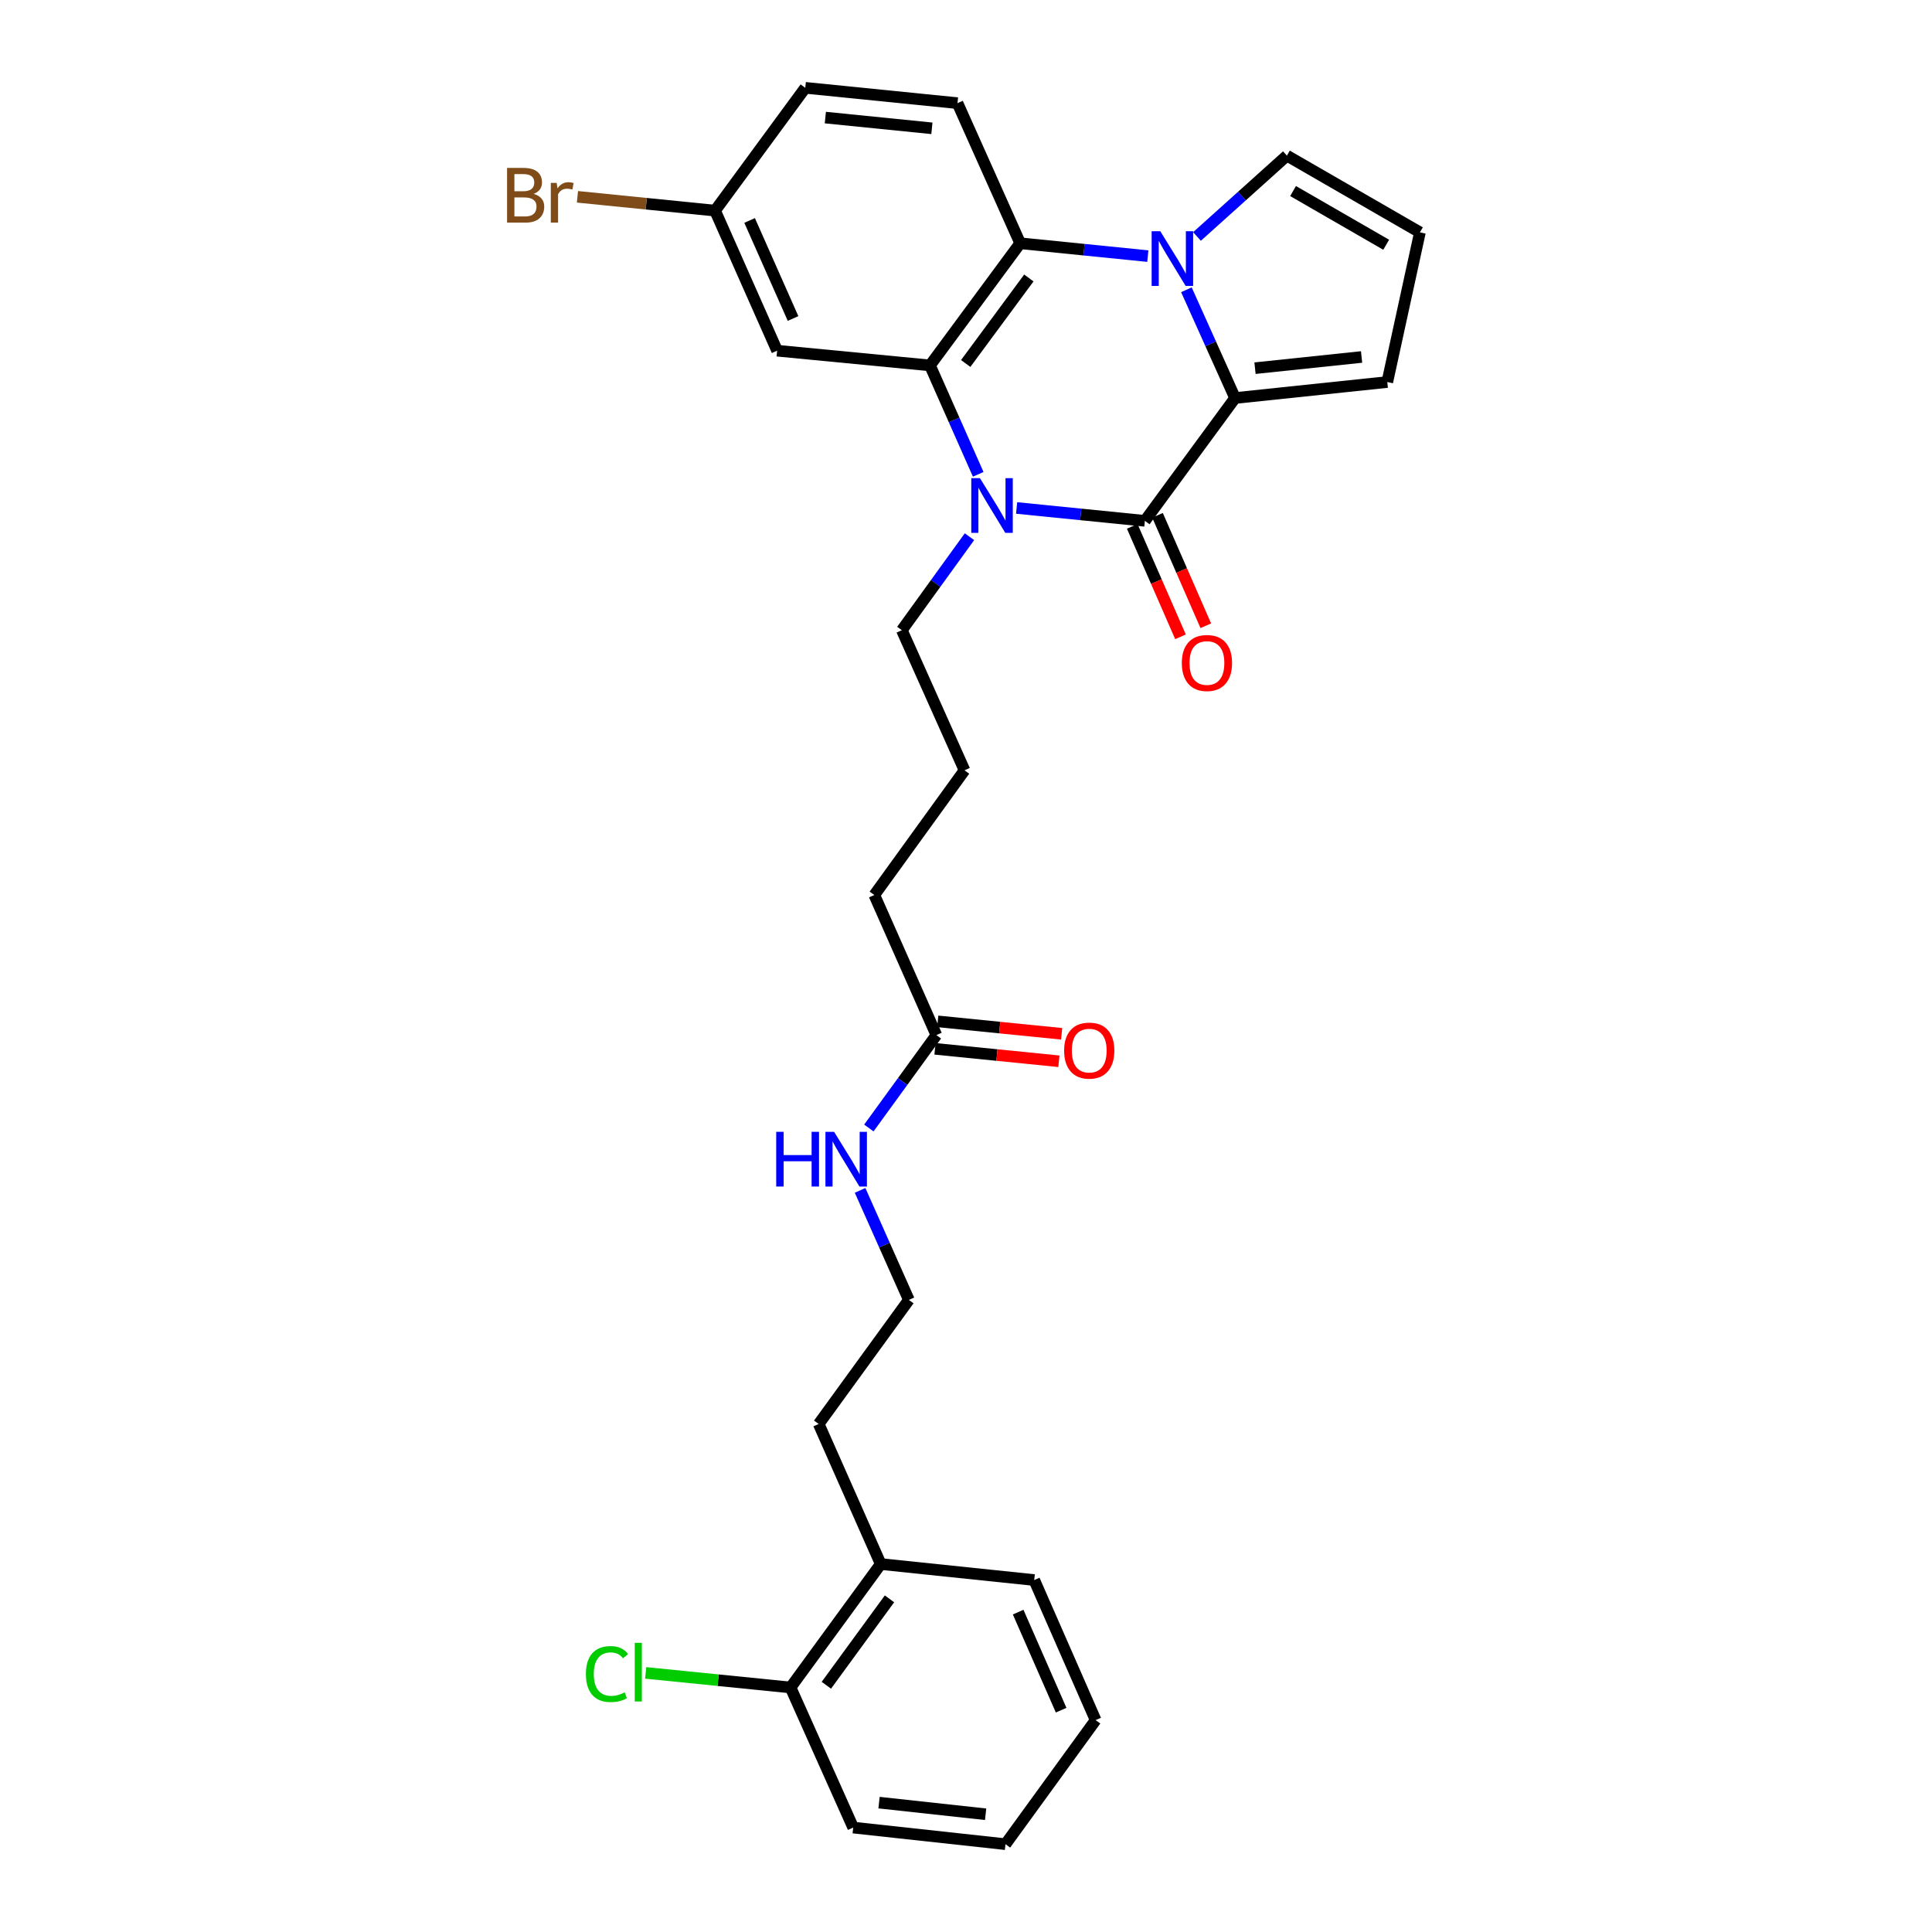 <?xml version='1.0' encoding='iso-8859-1'?>
<svg version='1.1' baseProfile='full'
              xmlns='http://www.w3.org/2000/svg'
                      xmlns:rdkit='http://www.rdkit.org/xml'
                      xmlns:xlink='http://www.w3.org/1999/xlink'
                  xml:space='preserve'
width='1000px' height='1000px' viewBox='0 0 1000 1000'>
<!-- END OF HEADER -->
<rect style='opacity:1.0;fill:#FFFFFF;stroke:none' width='1000' height='1000' x='0' y='0'> </rect>
<path class='bond-2' d='M 614.08,149.986 L 626.672,178.002' style='fill:none;fill-rule:evenodd;stroke:#0000FF;stroke-width:6px;stroke-linecap:butt;stroke-linejoin:miter;stroke-opacity:1' />
<path class='bond-2' d='M 626.672,178.002 L 639.264,206.018' style='fill:none;fill-rule:evenodd;stroke:#000000;stroke-width:6px;stroke-linecap:butt;stroke-linejoin:miter;stroke-opacity:1' />
<path class='bond-4' d='M 594.107,132.566 L 561.076,129.238' style='fill:none;fill-rule:evenodd;stroke:#0000FF;stroke-width:6px;stroke-linecap:butt;stroke-linejoin:miter;stroke-opacity:1' />
<path class='bond-4' d='M 561.076,129.238 L 528.045,125.911' style='fill:none;fill-rule:evenodd;stroke:#000000;stroke-width:6px;stroke-linecap:butt;stroke-linejoin:miter;stroke-opacity:1' />
<path class='bond-6' d='M 619.559,122.399 L 642.829,101.475' style='fill:none;fill-rule:evenodd;stroke:#0000FF;stroke-width:6px;stroke-linecap:butt;stroke-linejoin:miter;stroke-opacity:1' />
<path class='bond-6' d='M 642.829,101.475 L 666.099,80.552' style='fill:none;fill-rule:evenodd;stroke:#000000;stroke-width:6px;stroke-linecap:butt;stroke-linejoin:miter;stroke-opacity:1' />
<path class='bond-0' d='M 592.588,269.584 L 639.264,206.018' style='fill:none;fill-rule:evenodd;stroke:#000000;stroke-width:6px;stroke-linecap:butt;stroke-linejoin:miter;stroke-opacity:1' />
<path class='bond-9' d='M 586.042,272.445 L 598.535,301.03' style='fill:none;fill-rule:evenodd;stroke:#000000;stroke-width:6px;stroke-linecap:butt;stroke-linejoin:miter;stroke-opacity:1' />
<path class='bond-9' d='M 598.535,301.03 L 611.028,329.615' style='fill:none;fill-rule:evenodd;stroke:#FF0000;stroke-width:6px;stroke-linecap:butt;stroke-linejoin:miter;stroke-opacity:1' />
<path class='bond-9' d='M 599.133,266.724 L 611.626,295.309' style='fill:none;fill-rule:evenodd;stroke:#000000;stroke-width:6px;stroke-linecap:butt;stroke-linejoin:miter;stroke-opacity:1' />
<path class='bond-9' d='M 611.626,295.309 L 624.119,323.894' style='fill:none;fill-rule:evenodd;stroke:#FF0000;stroke-width:6px;stroke-linecap:butt;stroke-linejoin:miter;stroke-opacity:1' />
<path class='bond-30' d='M 592.588,269.584 L 559.394,266.254' style='fill:none;fill-rule:evenodd;stroke:#000000;stroke-width:6px;stroke-linecap:butt;stroke-linejoin:miter;stroke-opacity:1' />
<path class='bond-30' d='M 559.394,266.254 L 526.201,262.924' style='fill:none;fill-rule:evenodd;stroke:#0000FF;stroke-width:6px;stroke-linecap:butt;stroke-linejoin:miter;stroke-opacity:1' />
<path class='bond-1' d='M 506.322,245.505 L 493.837,217.32' style='fill:none;fill-rule:evenodd;stroke:#0000FF;stroke-width:6px;stroke-linecap:butt;stroke-linejoin:miter;stroke-opacity:1' />
<path class='bond-1' d='M 493.837,217.32 L 481.352,189.136' style='fill:none;fill-rule:evenodd;stroke:#000000;stroke-width:6px;stroke-linecap:butt;stroke-linejoin:miter;stroke-opacity:1' />
<path class='bond-17' d='M 501.792,277.799 L 484.294,301.994' style='fill:none;fill-rule:evenodd;stroke:#0000FF;stroke-width:6px;stroke-linecap:butt;stroke-linejoin:miter;stroke-opacity:1' />
<path class='bond-17' d='M 484.294,301.994 L 466.796,326.19' style='fill:none;fill-rule:evenodd;stroke:#000000;stroke-width:6px;stroke-linecap:butt;stroke-linejoin:miter;stroke-opacity:1' />
<path class='bond-8' d='M 639.264,206.018 L 718.062,197.74' style='fill:none;fill-rule:evenodd;stroke:#000000;stroke-width:6px;stroke-linecap:butt;stroke-linejoin:miter;stroke-opacity:1' />
<path class='bond-8' d='M 649.591,190.568 L 704.75,184.773' style='fill:none;fill-rule:evenodd;stroke:#000000;stroke-width:6px;stroke-linecap:butt;stroke-linejoin:miter;stroke-opacity:1' />
<path class='bond-3' d='M 481.352,189.136 L 528.045,125.911' style='fill:none;fill-rule:evenodd;stroke:#000000;stroke-width:6px;stroke-linecap:butt;stroke-linejoin:miter;stroke-opacity:1' />
<path class='bond-3' d='M 499.848,188.139 L 532.533,143.882' style='fill:none;fill-rule:evenodd;stroke:#000000;stroke-width:6px;stroke-linecap:butt;stroke-linejoin:miter;stroke-opacity:1' />
<path class='bond-5' d='M 481.352,189.136 L 402.237,181.517' style='fill:none;fill-rule:evenodd;stroke:#000000;stroke-width:6px;stroke-linecap:butt;stroke-linejoin:miter;stroke-opacity:1' />
<path class='bond-7' d='M 528.045,125.911 L 495.599,53.391' style='fill:none;fill-rule:evenodd;stroke:#000000;stroke-width:6px;stroke-linecap:butt;stroke-linejoin:miter;stroke-opacity:1' />
<path class='bond-31' d='M 402.237,181.517 L 370.117,109.021' style='fill:none;fill-rule:evenodd;stroke:#000000;stroke-width:6px;stroke-linecap:butt;stroke-linejoin:miter;stroke-opacity:1' />
<path class='bond-31' d='M 410.481,164.855 L 387.997,114.108' style='fill:none;fill-rule:evenodd;stroke:#000000;stroke-width:6px;stroke-linecap:butt;stroke-linejoin:miter;stroke-opacity:1' />
<path class='bond-10' d='M 666.099,80.552 L 734.952,120.268' style='fill:none;fill-rule:evenodd;stroke:#000000;stroke-width:6px;stroke-linecap:butt;stroke-linejoin:miter;stroke-opacity:1' />
<path class='bond-10' d='M 669.289,98.884 L 717.485,126.685' style='fill:none;fill-rule:evenodd;stroke:#000000;stroke-width:6px;stroke-linecap:butt;stroke-linejoin:miter;stroke-opacity:1' />
<path class='bond-18' d='M 495.599,53.391 L 416.809,45.455' style='fill:none;fill-rule:evenodd;stroke:#000000;stroke-width:6px;stroke-linecap:butt;stroke-linejoin:miter;stroke-opacity:1' />
<path class='bond-18' d='M 482.349,66.415 L 427.196,60.859' style='fill:none;fill-rule:evenodd;stroke:#000000;stroke-width:6px;stroke-linecap:butt;stroke-linejoin:miter;stroke-opacity:1' />
<path class='bond-29' d='M 718.062,197.74 L 734.952,120.268' style='fill:none;fill-rule:evenodd;stroke:#000000;stroke-width:6px;stroke-linecap:butt;stroke-linejoin:miter;stroke-opacity:1' />
<path class='bond-11' d='M 484.662,535.764 L 452.549,463.252' style='fill:none;fill-rule:evenodd;stroke:#000000;stroke-width:6px;stroke-linecap:butt;stroke-linejoin:miter;stroke-opacity:1' />
<path class='bond-12' d='M 483.948,542.871 L 516.016,546.091' style='fill:none;fill-rule:evenodd;stroke:#000000;stroke-width:6px;stroke-linecap:butt;stroke-linejoin:miter;stroke-opacity:1' />
<path class='bond-12' d='M 516.016,546.091 L 548.083,549.311' style='fill:none;fill-rule:evenodd;stroke:#FF0000;stroke-width:6px;stroke-linecap:butt;stroke-linejoin:miter;stroke-opacity:1' />
<path class='bond-12' d='M 485.376,528.656 L 517.443,531.876' style='fill:none;fill-rule:evenodd;stroke:#000000;stroke-width:6px;stroke-linecap:butt;stroke-linejoin:miter;stroke-opacity:1' />
<path class='bond-12' d='M 517.443,531.876 L 549.51,535.096' style='fill:none;fill-rule:evenodd;stroke:#FF0000;stroke-width:6px;stroke-linecap:butt;stroke-linejoin:miter;stroke-opacity:1' />
<path class='bond-16' d='M 484.662,535.764 L 467.19,559.804' style='fill:none;fill-rule:evenodd;stroke:#000000;stroke-width:6px;stroke-linecap:butt;stroke-linejoin:miter;stroke-opacity:1' />
<path class='bond-16' d='M 467.19,559.804 L 449.719,583.844' style='fill:none;fill-rule:evenodd;stroke:#0000FF;stroke-width:6px;stroke-linecap:butt;stroke-linejoin:miter;stroke-opacity:1' />
<path class='bond-13' d='M 409.182,873.438 L 455.867,809.546' style='fill:none;fill-rule:evenodd;stroke:#000000;stroke-width:6px;stroke-linecap:butt;stroke-linejoin:miter;stroke-opacity:1' />
<path class='bond-13' d='M 427.72,872.283 L 460.399,827.559' style='fill:none;fill-rule:evenodd;stroke:#000000;stroke-width:6px;stroke-linecap:butt;stroke-linejoin:miter;stroke-opacity:1' />
<path class='bond-19' d='M 409.182,873.438 L 371.693,869.662' style='fill:none;fill-rule:evenodd;stroke:#000000;stroke-width:6px;stroke-linecap:butt;stroke-linejoin:miter;stroke-opacity:1' />
<path class='bond-19' d='M 371.693,869.662 L 334.205,865.886' style='fill:none;fill-rule:evenodd;stroke:#00CC00;stroke-width:6px;stroke-linecap:butt;stroke-linejoin:miter;stroke-opacity:1' />
<path class='bond-25' d='M 409.182,873.438 L 441.62,945.95' style='fill:none;fill-rule:evenodd;stroke:#000000;stroke-width:6px;stroke-linecap:butt;stroke-linejoin:miter;stroke-opacity:1' />
<path class='bond-14' d='M 370.117,109.021 L 416.809,45.455' style='fill:none;fill-rule:evenodd;stroke:#000000;stroke-width:6px;stroke-linecap:butt;stroke-linejoin:miter;stroke-opacity:1' />
<path class='bond-20' d='M 370.117,109.021 L 334.499,105.445' style='fill:none;fill-rule:evenodd;stroke:#000000;stroke-width:6px;stroke-linecap:butt;stroke-linejoin:miter;stroke-opacity:1' />
<path class='bond-20' d='M 334.499,105.445 L 298.882,101.868' style='fill:none;fill-rule:evenodd;stroke:#7F4C19;stroke-width:6px;stroke-linecap:butt;stroke-linejoin:miter;stroke-opacity:1' />
<path class='bond-15' d='M 455.867,809.546 L 423.754,737.043' style='fill:none;fill-rule:evenodd;stroke:#000000;stroke-width:6px;stroke-linecap:butt;stroke-linejoin:miter;stroke-opacity:1' />
<path class='bond-26' d='M 455.867,809.546 L 535.315,817.825' style='fill:none;fill-rule:evenodd;stroke:#000000;stroke-width:6px;stroke-linecap:butt;stroke-linejoin:miter;stroke-opacity:1' />
<path class='bond-21' d='M 445.181,616.142 L 457.806,644.484' style='fill:none;fill-rule:evenodd;stroke:#0000FF;stroke-width:6px;stroke-linecap:butt;stroke-linejoin:miter;stroke-opacity:1' />
<path class='bond-21' d='M 457.806,644.484 L 470.431,672.826' style='fill:none;fill-rule:evenodd;stroke:#000000;stroke-width:6px;stroke-linecap:butt;stroke-linejoin:miter;stroke-opacity:1' />
<path class='bond-22' d='M 466.796,326.19 L 499.234,398.709' style='fill:none;fill-rule:evenodd;stroke:#000000;stroke-width:6px;stroke-linecap:butt;stroke-linejoin:miter;stroke-opacity:1' />
<path class='bond-24' d='M 470.431,672.826 L 423.754,737.043' style='fill:none;fill-rule:evenodd;stroke:#000000;stroke-width:6px;stroke-linecap:butt;stroke-linejoin:miter;stroke-opacity:1' />
<path class='bond-23' d='M 499.234,398.709 L 452.549,463.252' style='fill:none;fill-rule:evenodd;stroke:#000000;stroke-width:6px;stroke-linecap:butt;stroke-linejoin:miter;stroke-opacity:1' />
<path class='bond-32' d='M 441.62,945.95 L 520.433,954.545' style='fill:none;fill-rule:evenodd;stroke:#000000;stroke-width:6px;stroke-linecap:butt;stroke-linejoin:miter;stroke-opacity:1' />
<path class='bond-32' d='M 454.991,933.037 L 510.16,939.054' style='fill:none;fill-rule:evenodd;stroke:#000000;stroke-width:6px;stroke-linecap:butt;stroke-linejoin:miter;stroke-opacity:1' />
<path class='bond-28' d='M 535.315,817.825 L 567.094,890.328' style='fill:none;fill-rule:evenodd;stroke:#000000;stroke-width:6px;stroke-linecap:butt;stroke-linejoin:miter;stroke-opacity:1' />
<path class='bond-28' d='M 526.997,834.435 L 549.243,885.188' style='fill:none;fill-rule:evenodd;stroke:#000000;stroke-width:6px;stroke-linecap:butt;stroke-linejoin:miter;stroke-opacity:1' />
<path class='bond-27' d='M 520.433,954.545 L 567.094,890.328' style='fill:none;fill-rule:evenodd;stroke:#000000;stroke-width:6px;stroke-linecap:butt;stroke-linejoin:miter;stroke-opacity:1' />
<path  class='atom-0' d='M 600.566 119.688
L 609.846 134.688
Q 610.766 136.168, 612.246 138.848
Q 613.726 141.528, 613.806 141.688
L 613.806 119.688
L 617.566 119.688
L 617.566 148.008
L 613.686 148.008
L 603.726 131.608
Q 602.566 129.688, 601.326 127.488
Q 600.126 125.288, 599.766 124.608
L 599.766 148.008
L 596.086 148.008
L 596.086 119.688
L 600.566 119.688
' fill='#0000FF'/>
<path  class='atom-2' d='M 507.213 247.487
L 516.493 262.487
Q 517.413 263.967, 518.893 266.647
Q 520.373 269.327, 520.453 269.487
L 520.453 247.487
L 524.213 247.487
L 524.213 275.807
L 520.333 275.807
L 510.373 259.407
Q 509.213 257.487, 507.973 255.287
Q 506.773 253.087, 506.413 252.407
L 506.413 275.807
L 502.733 275.807
L 502.733 247.487
L 507.213 247.487
' fill='#0000FF'/>
<path  class='atom-10' d='M 611.708 343.16
Q 611.708 336.36, 615.068 332.56
Q 618.428 328.76, 624.708 328.76
Q 630.988 328.76, 634.348 332.56
Q 637.708 336.36, 637.708 343.16
Q 637.708 350.04, 634.308 353.96
Q 630.908 357.84, 624.708 357.84
Q 618.468 357.84, 615.068 353.96
Q 611.708 350.08, 611.708 343.16
M 624.708 354.64
Q 629.028 354.64, 631.348 351.76
Q 633.708 348.84, 633.708 343.16
Q 633.708 337.6, 631.348 334.8
Q 629.028 331.96, 624.708 331.96
Q 620.388 331.96, 618.028 334.76
Q 615.708 337.56, 615.708 343.16
Q 615.708 348.88, 618.028 351.76
Q 620.388 354.64, 624.708 354.64
' fill='#FF0000'/>
<path  class='atom-13' d='M 550.785 543.788
Q 550.785 536.988, 554.145 533.188
Q 557.505 529.388, 563.785 529.388
Q 570.065 529.388, 573.425 533.188
Q 576.785 536.988, 576.785 543.788
Q 576.785 550.668, 573.385 554.588
Q 569.985 558.468, 563.785 558.468
Q 557.545 558.468, 554.145 554.588
Q 550.785 550.708, 550.785 543.788
M 563.785 555.268
Q 568.105 555.268, 570.425 552.388
Q 572.785 549.468, 572.785 543.788
Q 572.785 538.228, 570.425 535.428
Q 568.105 532.588, 563.785 532.588
Q 559.465 532.588, 557.105 535.388
Q 554.785 538.188, 554.785 543.788
Q 554.785 549.508, 557.105 552.388
Q 559.465 555.268, 563.785 555.268
' fill='#FF0000'/>
<path  class='atom-17' d='M 401.765 585.829
L 405.605 585.829
L 405.605 597.869
L 420.085 597.869
L 420.085 585.829
L 423.925 585.829
L 423.925 614.149
L 420.085 614.149
L 420.085 601.069
L 405.605 601.069
L 405.605 614.149
L 401.765 614.149
L 401.765 585.829
' fill='#0000FF'/>
<path  class='atom-17' d='M 431.725 585.829
L 441.005 600.829
Q 441.925 602.309, 443.405 604.989
Q 444.885 607.669, 444.965 607.829
L 444.965 585.829
L 448.725 585.829
L 448.725 614.149
L 444.845 614.149
L 434.885 597.749
Q 433.725 595.829, 432.485 593.629
Q 431.285 591.429, 430.925 590.749
L 430.925 614.149
L 427.245 614.149
L 427.245 585.829
L 431.725 585.829
' fill='#0000FF'/>
<path  class='atom-20' d='M 303.265 866.482
Q 303.265 859.442, 306.545 855.762
Q 309.865 852.042, 316.145 852.042
Q 321.985 852.042, 325.105 856.162
L 322.465 858.322
Q 320.185 855.322, 316.145 855.322
Q 311.865 855.322, 309.585 858.202
Q 307.345 861.042, 307.345 866.482
Q 307.345 872.082, 309.665 874.962
Q 312.025 877.842, 316.585 877.842
Q 319.705 877.842, 323.345 875.962
L 324.465 878.962
Q 322.985 879.922, 320.745 880.482
Q 318.505 881.042, 316.025 881.042
Q 309.865 881.042, 306.545 877.282
Q 303.265 873.522, 303.265 866.482
' fill='#00CC00'/>
<path  class='atom-20' d='M 328.545 850.322
L 332.225 850.322
L 332.225 880.682
L 328.545 880.682
L 328.545 850.322
' fill='#00CC00'/>
<path  class='atom-21' d='M 276.214 100.356
Q 278.934 101.116, 280.294 102.796
Q 281.694 104.436, 281.694 106.876
Q 281.694 110.796, 279.174 113.036
Q 276.694 115.236, 271.974 115.236
L 262.454 115.236
L 262.454 86.916
L 270.814 86.916
Q 275.654 86.916, 278.094 88.876
Q 280.534 90.836, 280.534 94.436
Q 280.534 98.716, 276.214 100.356
M 266.254 90.116
L 266.254 98.996
L 270.814 98.996
Q 273.614 98.996, 275.054 97.876
Q 276.534 96.716, 276.534 94.436
Q 276.534 90.116, 270.814 90.116
L 266.254 90.116
M 271.974 112.036
Q 274.734 112.036, 276.214 110.716
Q 277.694 109.396, 277.694 106.876
Q 277.694 104.556, 276.054 103.396
Q 274.454 102.196, 271.374 102.196
L 266.254 102.196
L 266.254 112.036
L 271.974 112.036
' fill='#7F4C19'/>
<path  class='atom-21' d='M 288.134 94.676
L 288.574 97.516
Q 290.734 94.316, 294.254 94.316
Q 295.374 94.316, 296.894 94.716
L 296.294 98.076
Q 294.574 97.676, 293.614 97.676
Q 291.934 97.676, 290.814 98.356
Q 289.734 98.996, 288.854 100.556
L 288.854 115.236
L 285.094 115.236
L 285.094 94.676
L 288.134 94.676
' fill='#7F4C19'/>
</svg>
